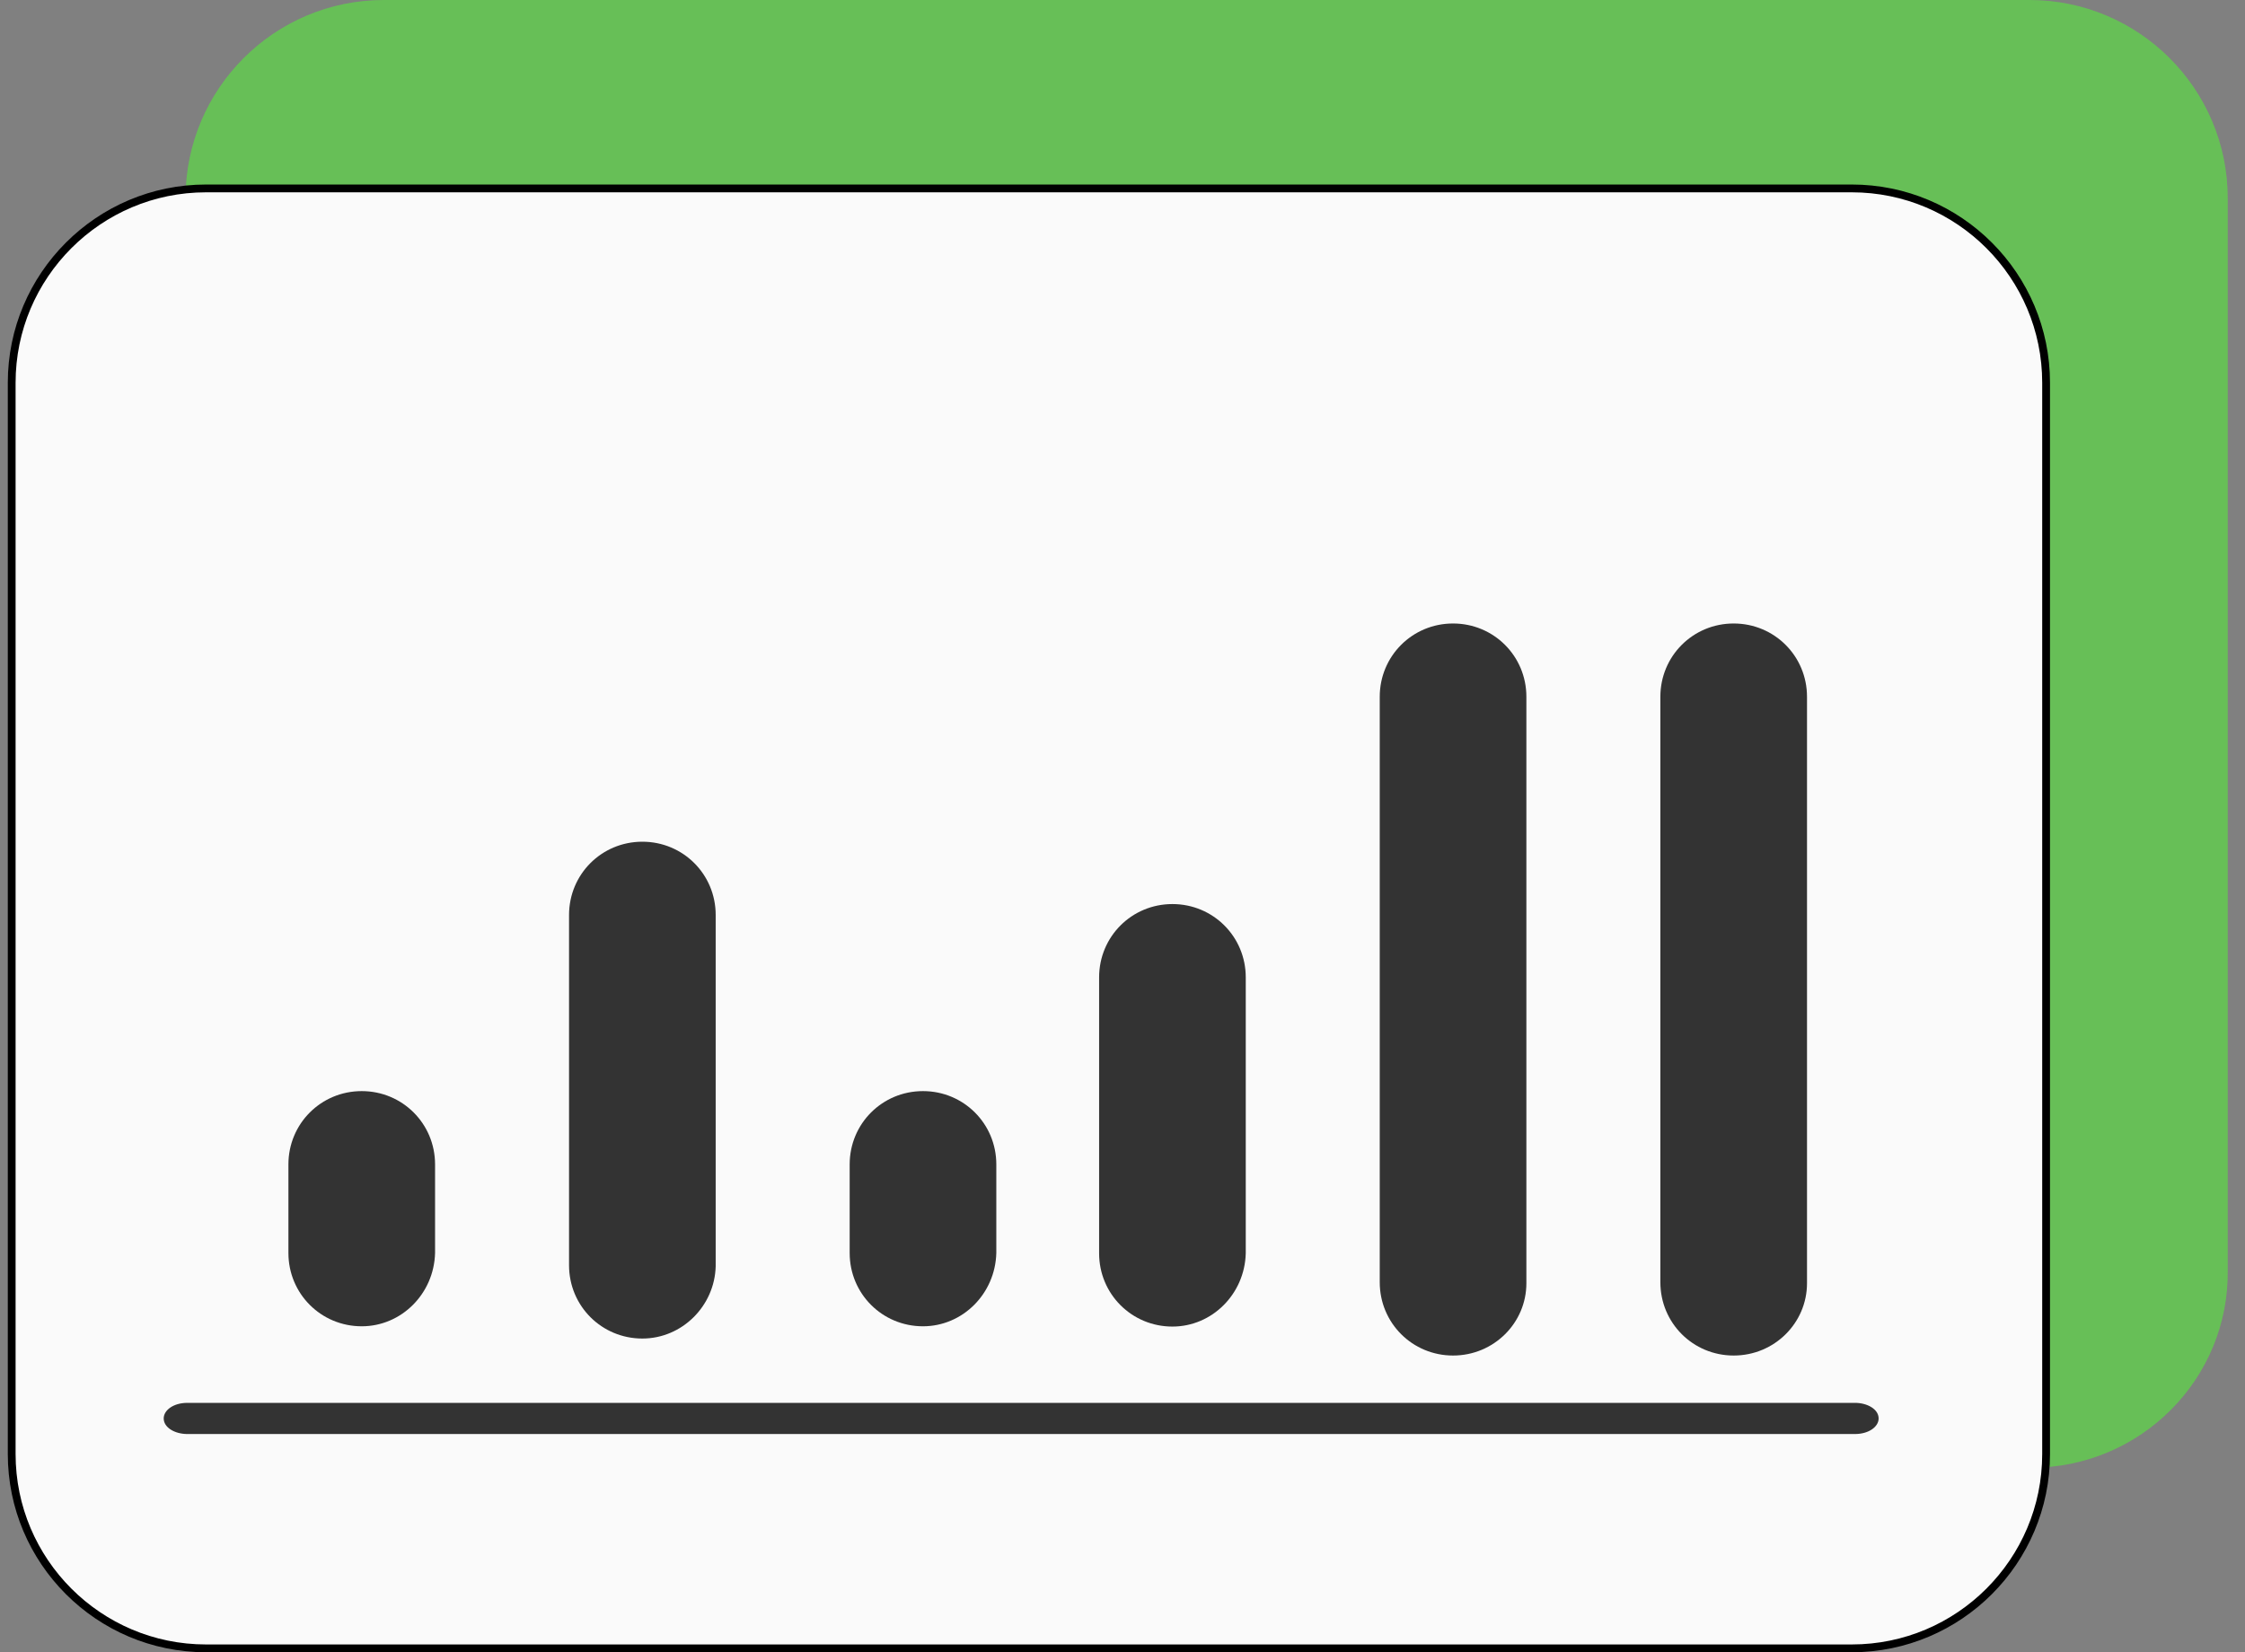 <svg width="72" height="53" viewBox="0 0 72 53" fill="none" xmlns="http://www.w3.org/2000/svg">
    <rect x="0" y="0" width="72" height="53" fill="#808080" stroke="none"/>
    <path opacity="0.5" d="M65.144 47.081H12.308C8.8 47.081 5.95 44.23 5.95 40.723V6.358C5.95 2.85 8.8 0 12.308 0H65.089C68.596 0 71.447 2.85 71.447 6.358V40.723C71.501 44.23 68.651 47.081 65.144 47.081Z" fill="#4FFE2F"/>
    <path d="M59.389 52.875H6.608C3.169 52.875 0.375 50.081 0.375 46.642V12.277C0.375 8.839 3.169 6.044 6.608 6.044H59.389C62.827 6.044 65.621 8.839 65.621 12.277V46.642C65.621 50.081 62.827 52.875 59.389 52.875Z" fill="#FAFAFA" stroke="black" stroke-width="0.25"/>
    <path d="M55.601 43.482C54.295 43.482 53.25 42.437 53.25 41.13V22.351C53.25 21.045 54.295 20 55.601 20C56.908 20 57.953 21.045 57.953 22.351V41.163C57.953 42.437 56.908 43.482 55.601 43.482Z" fill="#333333"/>
    <path d="M46.601 43.482C45.295 43.482 44.25 42.437 44.25 41.13V22.351C44.25 21.045 45.295 20 46.601 20C47.908 20 48.953 21.045 48.953 22.351V41.163C48.953 42.437 47.908 43.482 46.601 43.482Z" fill="#333333"/>
    <path d="M37.601 42.553C36.295 42.553 35.25 41.508 35.25 40.202V31.351C35.25 30.045 36.295 29 37.601 29C38.908 29 39.953 30.045 39.953 31.351V40.202C39.92 41.508 38.875 42.553 37.601 42.553Z" fill="#333333"/>
    <path d="M20.601 42.937C19.295 42.937 18.25 41.892 18.25 40.586V29.351C18.25 28.045 19.295 27 20.601 27C21.908 27 22.953 28.045 22.953 29.351V40.619C22.92 41.892 21.875 42.937 20.601 42.937Z" fill="#333333"/>
    <path d="M11.601 42.544C10.295 42.544 9.25 41.499 9.25 40.193V37.351C9.25 36.045 10.295 35 11.601 35C12.908 35 13.953 36.045 13.953 37.351V40.193C13.92 41.499 12.875 42.544 11.601 42.544Z" fill="#333333"/>
    <path d="M29.601 42.544C28.295 42.544 27.25 41.499 27.25 40.193V37.351C27.25 36.045 28.295 35 29.601 35C30.908 35 31.953 36.045 31.953 37.351V40.193C31.92 41.499 30.875 42.544 29.601 42.544Z" fill="#333333"/>
    <path d="M5.25 45.5C5.25 45.235 5.563 45 6.011 45H59.489C59.892 45 60.25 45.206 60.25 45.5C60.25 45.765 59.937 46 59.489 46H6.011C5.608 46 5.25 45.794 5.25 45.5Z" fill="#333333"/>
</svg>
